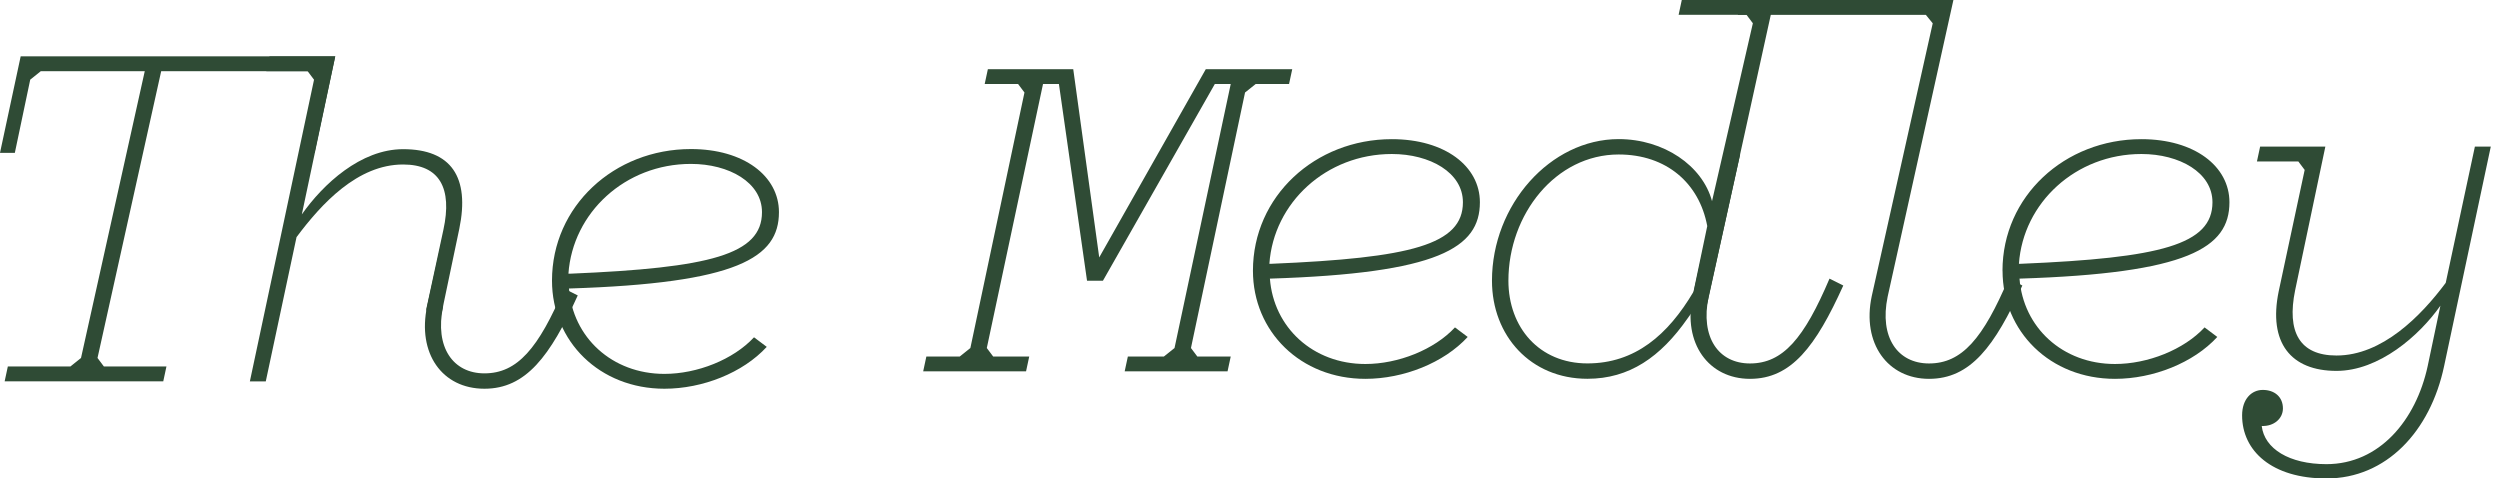 <svg width="209" height="40" viewBox="0 0 209 40" fill="none" xmlns="http://www.w3.org/2000/svg">
<g clip-path="url(#clip0_1217_4829)">
<path d="M28.026 4.709L26.297 12.777H25.056L26.342 6.659L25.81 5.95H13.476L8.152 29.927L8.684 30.637H13.915L13.649 31.878H0.389L0.655 30.637H5.886L6.773 29.927L12.102 5.95H3.413L2.527 6.659L1.241 12.777H0L1.729 4.709H28.026Z" fill="#2F4B35"/>
<path d="M35.636 25.849L37.069 19.205C37.823 15.747 36.759 13.752 33.7 13.752C29.888 13.752 26.874 17.032 24.79 19.825L22.219 31.883H20.889L26.253 6.664L25.721 5.955H22.263L22.529 4.714H28.026L25.233 17.924C27.007 15.397 30.154 12.471 33.7 12.471C37.734 12.471 39.286 14.821 38.399 19.121L36.316 29.051" fill="#2F4B35"/>
<path d="M46.147 23.455C46.147 17.249 51.334 12.461 57.761 12.461C62.194 12.461 65.12 14.722 65.12 17.737C65.12 21.549 61.662 23.677 47.566 24.12C47.876 28.198 51.156 31.257 55.545 31.257C58.293 31.257 61.308 30.06 63.036 28.198L64.1 28.997C62.106 31.169 58.737 32.498 55.545 32.498C50.137 32.498 46.147 28.553 46.147 23.455ZM47.699 22.879C59.357 22.391 63.702 21.283 63.702 17.737C63.702 15.254 60.953 13.703 57.761 13.703C52.264 13.703 47.876 17.781 47.521 22.879H47.699Z" fill="#2F4B35"/>
<path d="M141.707 25.741L141.086 26.613C138.825 29.849 136.21 31.666 132.708 31.666C127.965 31.666 124.729 28.075 124.729 23.465C124.729 17.126 129.605 11.629 135.323 11.629C139.091 11.629 142.327 13.846 143.125 16.816L146.539 1.946L146.007 1.236H140.333L140.598 -0.005H148.312L142.106 28.208M132.708 30.381C136.697 30.381 139.446 27.987 141.574 24.396L142.726 18.899C142.061 15.309 139.313 12.915 135.323 12.915C130.048 12.915 126.103 17.924 126.103 23.465C126.103 27.366 128.674 30.381 132.708 30.381Z" fill="#2F4B35"/>
<path d="M157.808 24.8C157.099 28.213 158.651 30.385 161.266 30.385C164.014 30.385 165.788 28.302 167.915 23.293L169.068 23.869C166.763 28.967 164.724 31.671 161.266 31.671C157.808 31.671 155.636 28.701 156.478 24.756L161.576 1.95L161 1.241H145.283L145.549 0H163.305L157.808 24.8Z" fill="#2F4B35"/>
<path d="M145.475 12.92L142.84 24.8C142.13 28.213 143.682 30.385 146.297 30.385C149.046 30.385 150.819 28.302 152.947 23.293L154.099 23.869C151.794 28.967 149.755 31.671 146.297 31.671C142.84 31.671 140.667 28.701 141.51 24.756L144.155 12.92H145.47H145.475Z" fill="#2F4B35"/>
<path d="M90.876 23.47L88.526 7.024H87.196L82.497 29.095L83.029 29.804H86.044L85.778 31.046H77.178L77.444 29.804H80.237L81.123 29.095L85.645 7.733L85.113 7.024H82.32L82.586 5.783H89.723L91.895 21.52L100.805 5.783H108.031L107.765 7.024H104.972L104.086 7.733L99.564 29.095L100.096 29.804H102.889L102.623 31.046H94.023L94.289 29.804H97.303L98.19 29.095L102.889 7.024H101.559L92.205 23.47H90.876Z" fill="#2F4B35"/>
<path d="M104.746 22.628C104.746 16.422 109.932 11.634 116.36 11.634C120.793 11.634 123.719 13.895 123.719 16.909C123.719 20.722 120.261 22.849 106.164 23.293C106.474 27.371 109.755 30.43 114.143 30.43C116.892 30.43 119.906 29.233 121.635 27.371L122.699 28.169C120.704 30.341 117.335 31.671 114.143 31.671C108.735 31.671 104.746 27.726 104.746 22.628ZM106.297 22.052C117.956 21.564 122.3 20.456 122.3 16.909C122.3 14.427 119.552 12.875 116.36 12.875C110.863 12.875 106.474 16.954 106.12 22.052H106.297Z" fill="#2F4B35"/>
<path d="M167.408 22.628C167.408 16.422 172.595 11.634 179.022 11.634C183.455 11.634 186.381 13.895 186.381 16.909C186.381 20.722 182.923 22.849 168.831 23.293C169.142 27.371 172.422 30.43 176.811 30.43C179.559 30.43 182.574 29.233 184.302 27.371L185.366 28.169C183.372 30.341 180.002 31.671 176.811 31.671C171.403 31.671 167.413 27.726 167.413 22.628H167.408ZM168.959 22.052C180.618 21.564 184.962 20.456 184.962 16.909C184.962 14.427 182.214 12.875 179.022 12.875C173.525 12.875 169.137 16.954 168.782 22.052H168.959Z" fill="#2F4B35"/>
<path d="M204.019 25.553C202.246 28.08 198.877 31.006 195.331 31.006C191.518 31.006 189.612 28.657 190.499 24.357L192.671 14.205L192.139 13.496H188.681L188.947 12.255H194.4L191.873 24.268C191.164 27.726 192.228 29.721 195.331 29.721C199.143 29.721 202.379 26.44 204.462 23.647L206.901 12.255H208.23L204.329 30.602C203.177 36.055 199.498 40 194.488 40C189.922 40 187.44 37.695 187.44 34.725C187.44 33.351 188.238 32.597 189.169 32.597C190.144 32.597 190.853 33.173 190.853 34.148C190.853 34.991 190.1 35.656 189.08 35.611C189.302 37.517 191.385 38.803 194.488 38.803C198.921 38.803 201.98 35.124 202.955 30.602L204.019 25.549V25.553Z" fill="#2F4B35"/>
<path d="M37.04 25.627C36.331 29.041 37.882 31.213 40.498 31.213C43.246 31.213 45.019 29.129 47.147 24.12L48.3 24.697C45.994 29.794 43.955 32.498 40.498 32.498C36.951 32.498 34.868 29.528 35.71 25.583L36.956 19.998" fill="#2F4B35"/>
</g>
<defs>
<clipPath id="clip0_1217_4829">
<rect width="208.231" height="40" fill="white"/>
</clipPath>
</defs>
</svg>
